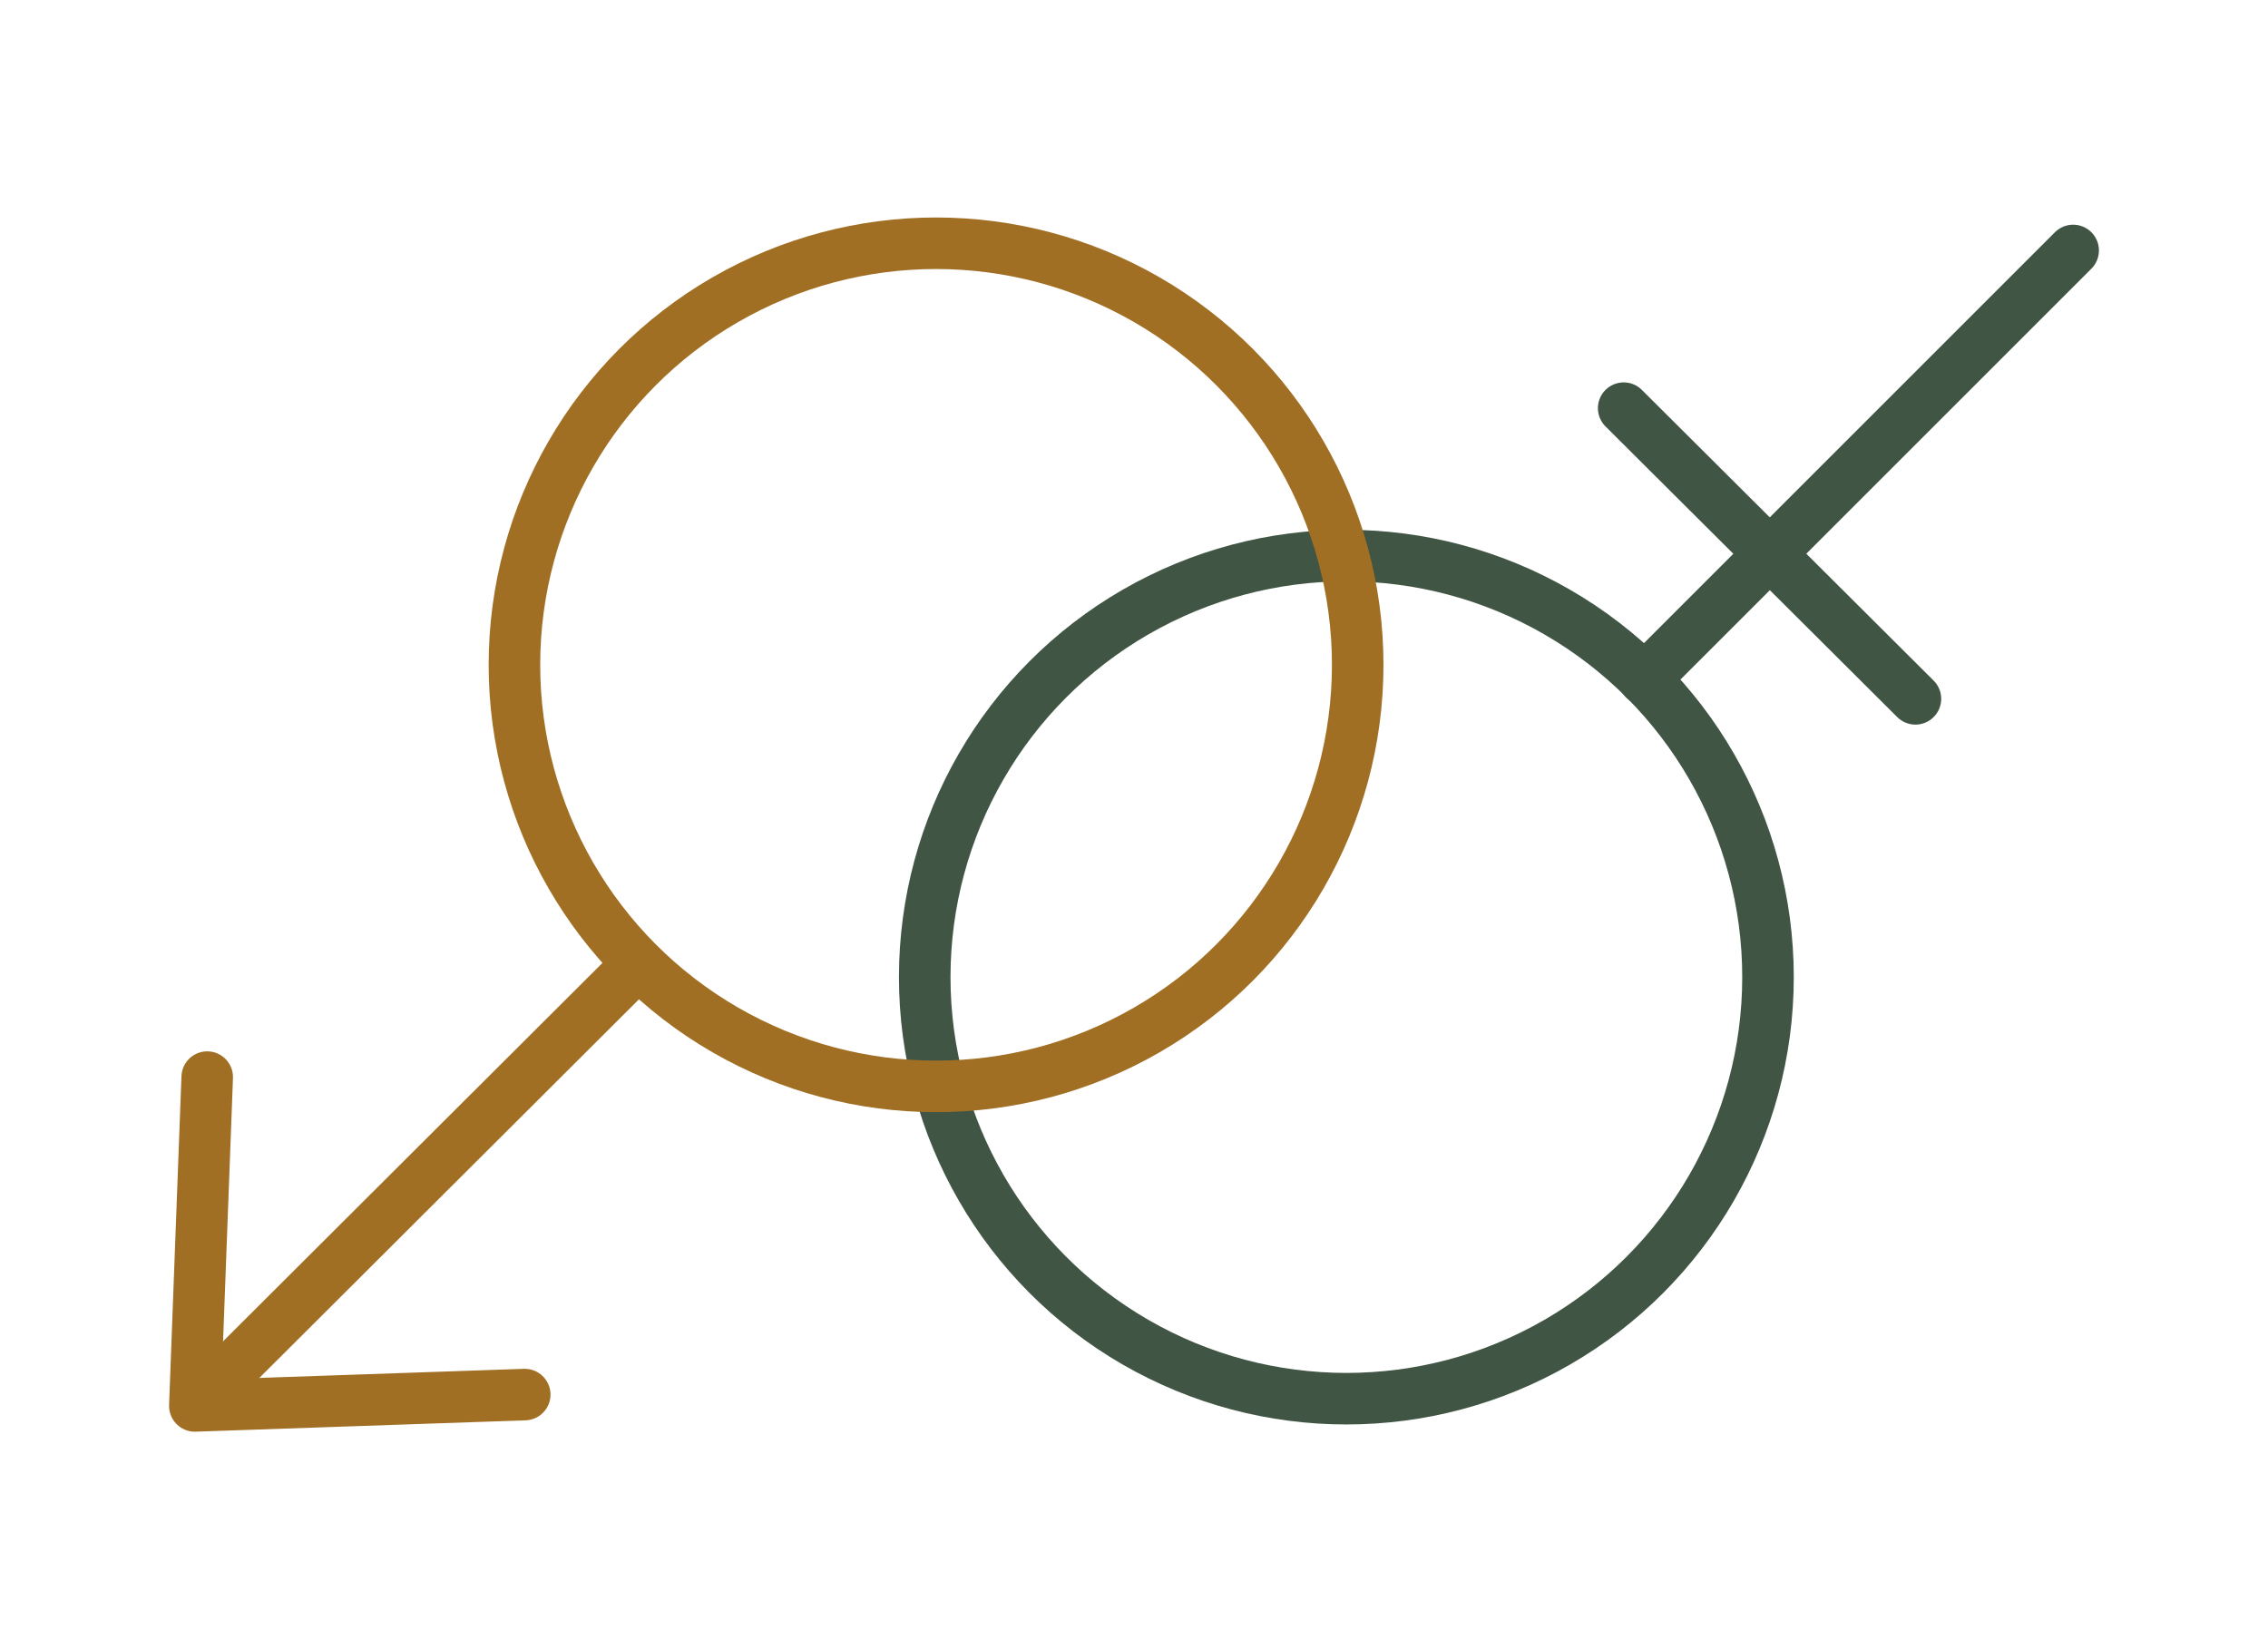 <?xml version="1.0" encoding="UTF-8"?>
<svg xmlns="http://www.w3.org/2000/svg" id="_圖層_1" data-name="圖層 1" viewBox="0 0 22 16">
  <defs>
    <style>
      .cls-1 {
        stroke-width: 0px;
      }

      .cls-1, .cls-2, .cls-3 {
        fill: none;
      }

      .cls-2 {
        stroke: #a16f24;
      }

      .cls-2, .cls-3 {
        stroke-linecap: round;
        stroke-linejoin: round;
        stroke-width: .5px;
      }

      .cls-3 {
        stroke: #405544;
      }
    </style>
  </defs>
  <g>
    <g>
      <circle class="cls-3" cx="13.06" cy="9.48" r="4.09"></circle>
      <line class="cls-3" x1="18.58" y1="6.78" x2="15.75" y2="3.96"></line>
      <line class="cls-3" x1="15.95" y1="6.59" x2="20.11" y2="2.43"></line>
    </g>
    <g>
      <circle class="cls-2" cx="9.08" cy="6.45" r="4.09"></circle>
      <line class="cls-2" x1="6.19" y1="9.35" x2="2.09" y2="13.44"></line>
      <polyline class="cls-2" points="2.01 10.45 1.89 13.64 5.09 13.53"></polyline>
    </g>
  </g>
  <rect class="cls-1" width="22" height="16"></rect>
</svg>

